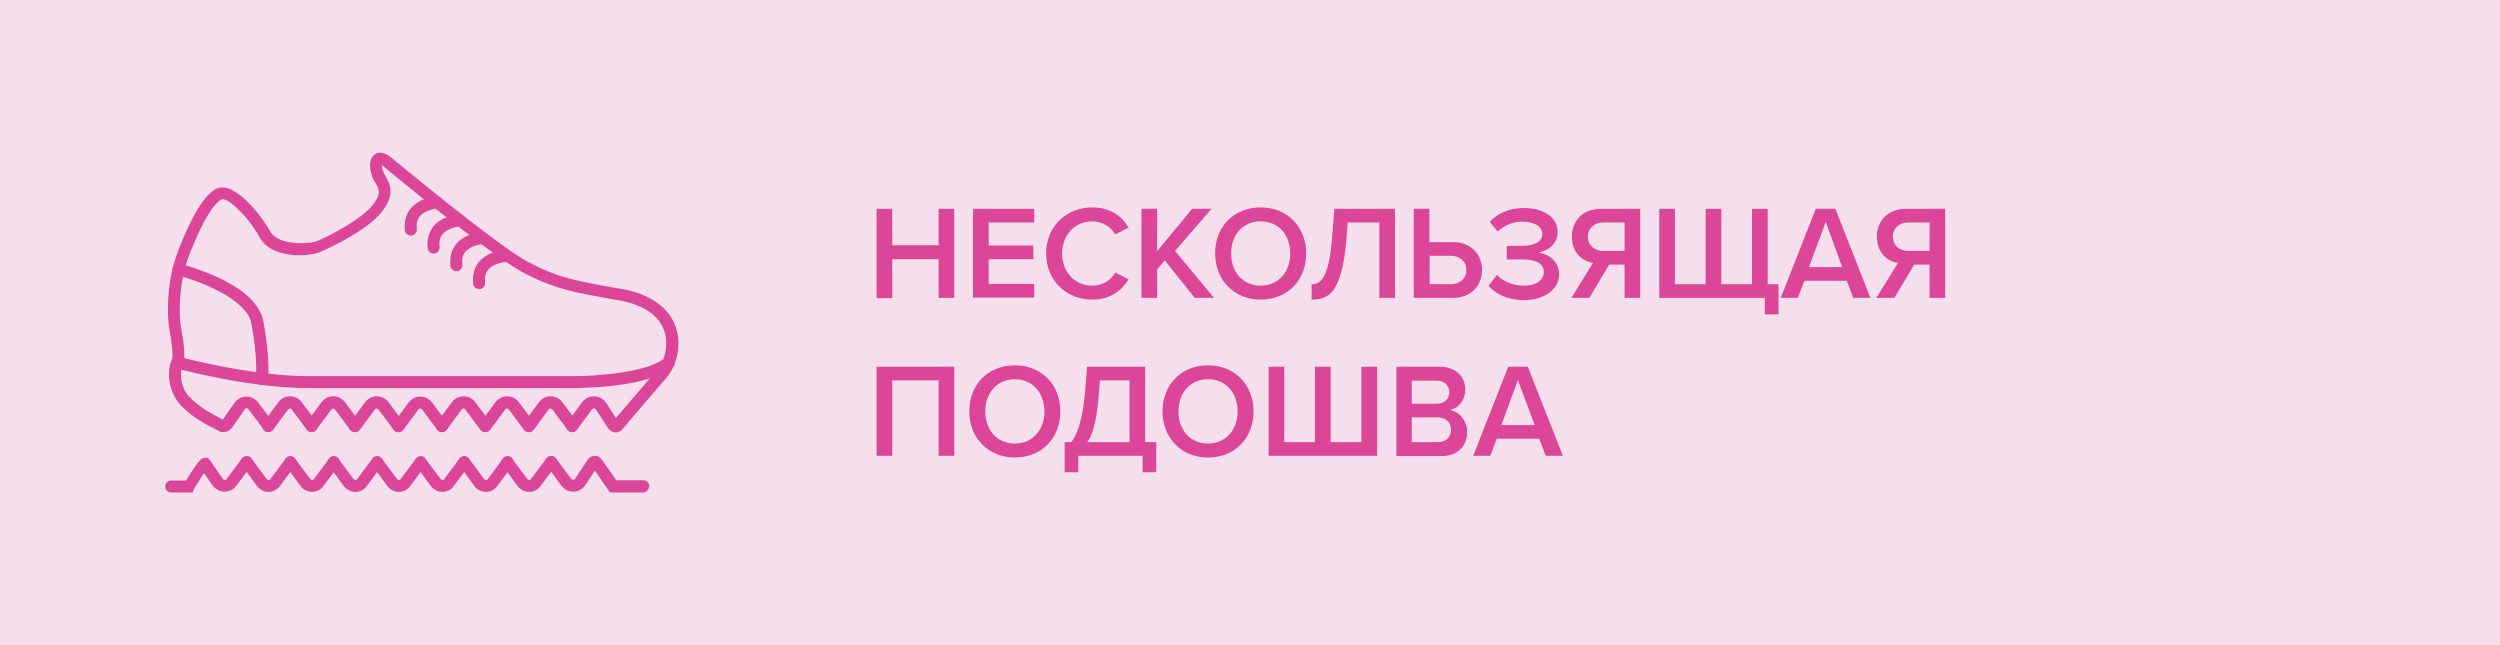<?xml version="1.0" encoding="UTF-8"?> <!-- Generator: Adobe Illustrator 23.0.3, SVG Export Plug-In . SVG Version: 6.00 Build 0) --> <svg xmlns="http://www.w3.org/2000/svg" xmlns:xlink="http://www.w3.org/1999/xlink" id="Layer_1" x="0px" y="0px" viewBox="0 0 87.87 22.68" style="enable-background:new 0 0 87.87 22.68;" xml:space="preserve"> <style type="text/css"> .st0{fill:#F6DFEC;} .st1{fill:#DB4699;} </style> <g> <rect class="st0" width="87.87" height="22.68"></rect> <g> <path class="st1" d="M32.99,9.11h-1.63v1.37h-0.55V7.34h0.55v1.28h1.63V7.34h0.55v3.13h-0.55V9.11z"></path> <path class="st1" d="M34.2,7.34h2.15v0.48h-1.6v0.81h1.57v0.48h-1.57v0.87h1.6v0.48H34.2V7.34z"></path> <path class="st1" d="M36.77,8.91c0-0.96,0.72-1.62,1.62-1.62c0.66,0,1.05,0.33,1.28,0.71l-0.47,0.24 c-0.15-0.26-0.45-0.46-0.81-0.46c-0.6,0-1.06,0.47-1.06,1.13c0,0.66,0.46,1.13,1.06,1.13c0.36,0,0.66-0.19,0.81-0.46l0.47,0.24 c-0.24,0.38-0.63,0.71-1.28,0.71C37.49,10.53,36.77,9.87,36.77,8.91z"></path> <path class="st1" d="M40.94,9.15l-0.27,0.32v1h-0.55V7.34h0.55v1.49l1.23-1.49h0.68L41.3,8.82l1.37,1.65h-0.68L40.94,9.15z"></path> <path class="st1" d="M44.31,7.29c0.94,0,1.6,0.69,1.6,1.62c0,0.94-0.66,1.62-1.6,1.62s-1.6-0.69-1.6-1.62 C42.7,7.97,43.37,7.29,44.31,7.29z M44.31,7.78c-0.63,0-1.04,0.48-1.04,1.13c0,0.64,0.4,1.13,1.04,1.13 c0.63,0,1.04-0.49,1.04-1.13C45.35,8.26,44.94,7.78,44.31,7.78z"></path> <path class="st1" d="M46.82,8.34l0.08-1h2.13v3.13h-0.55V7.82h-1.11l-0.04,0.52c-0.16,1.97-0.63,2.19-1.23,2.19V9.99 C46.43,9.99,46.71,9.76,46.82,8.34z"></path> <path class="st1" d="M50.24,8.51h0.83c0.65,0,1.02,0.45,1.02,0.98s-0.37,0.98-1.02,0.98h-1.38V7.34h0.55V8.51z M50.24,9.99H51 c0.31,0,0.54-0.2,0.54-0.5s-0.23-0.5-0.54-0.5h-0.75V9.99z"></path> <path class="st1" d="M52.62,9.66c0.2,0.24,0.59,0.38,0.93,0.38c0.45,0,0.71-0.19,0.71-0.48c0-0.31-0.28-0.44-0.76-0.44h-0.54V8.64 h0.54c0.4,0,0.71-0.13,0.71-0.41c0-0.29-0.31-0.44-0.7-0.44c-0.32,0-0.64,0.12-0.87,0.35l-0.28-0.34c0.24-0.28,0.68-0.49,1.2-0.49 c0.68,0,1.19,0.32,1.19,0.85c0,0.42-0.36,0.66-0.68,0.72c0.31,0.03,0.73,0.28,0.73,0.76c0,0.53-0.52,0.91-1.24,0.91 c-0.56,0-1.03-0.23-1.24-0.51L52.62,9.66z"></path> <path class="st1" d="M55.99,9.24c-0.38-0.06-0.74-0.36-0.74-0.92c0-0.58,0.4-0.98,1.02-0.98h1.38v3.13H57.1V9.3h-0.54l-0.7,1.17 h-0.63L55.99,9.24z M57.1,7.82h-0.75c-0.31,0-0.54,0.2-0.54,0.5s0.23,0.5,0.54,0.5h0.75V7.82z"></path> <path class="st1" d="M62.12,9.99h0.39v1.06h-0.48v-0.58h-3.71V7.34h0.55v2.65h1.08V7.34h0.55v2.65h1.08V7.34h0.55V9.99z"></path> <path class="st1" d="M64.91,9.87h-1.49l-0.23,0.6h-0.6l1.23-3.13h0.69l1.23,3.13h-0.6L64.91,9.87z M63.58,9.39h1.17L64.17,7.8 L63.58,9.39z"></path> <path class="st1" d="M66.71,9.24c-0.38-0.06-0.74-0.36-0.74-0.92c0-0.58,0.4-0.98,1.02-0.98h1.38v3.13h-0.55V9.3h-0.54l-0.7,1.17 h-0.63L66.71,9.24z M67.82,7.82h-0.75c-0.31,0-0.54,0.2-0.54,0.5s0.23,0.5,0.54,0.5h0.75V7.82z"></path> <path class="st1" d="M32.99,13.37h-1.63v2.65h-0.55v-3.13h2.73v3.13h-0.55V13.37z"></path> <path class="st1" d="M35.67,12.84c0.94,0,1.6,0.69,1.6,1.62c0,0.94-0.66,1.62-1.6,1.62s-1.6-0.69-1.6-1.62 C34.06,13.52,34.73,12.84,35.67,12.84z M35.67,13.33c-0.63,0-1.04,0.48-1.04,1.13c0,0.64,0.4,1.13,1.04,1.13 c0.63,0,1.04-0.49,1.04-1.13C36.7,13.81,36.3,13.33,35.67,13.33z"></path> <path class="st1" d="M37.65,15.54c0.17-0.19,0.4-0.71,0.49-1.79l0.07-0.86h2.04v2.65h0.39v1.06h-0.48v-0.58h-2.26v0.58h-0.48 v-1.06H37.65z M38.21,15.54h1.49v-2.17h-1.04l-0.03,0.4C38.55,14.85,38.38,15.35,38.21,15.54z"></path> <path class="st1" d="M42.46,12.84c0.94,0,1.6,0.69,1.6,1.62c0,0.94-0.66,1.62-1.6,1.62s-1.6-0.69-1.6-1.62 C40.86,13.52,41.52,12.84,42.46,12.84z M42.46,13.33c-0.63,0-1.04,0.48-1.04,1.13c0,0.64,0.4,1.13,1.04,1.13 c0.63,0,1.04-0.49,1.04-1.13C43.5,13.81,43.09,13.33,42.46,13.33z"></path> <path class="st1" d="M48.4,16.02h-3.81v-3.13h0.55v2.65h1.08v-2.65h0.55v2.65h1.08v-2.65h0.55V16.02z"></path> <path class="st1" d="M49.07,12.89h1.54c0.57,0,0.89,0.36,0.89,0.8c0,0.39-0.25,0.66-0.54,0.72c0.33,0.05,0.61,0.39,0.61,0.77 c0,0.48-0.32,0.85-0.91,0.85h-1.58V12.89z M50.5,14.19c0.28,0,0.44-0.17,0.44-0.4c0-0.23-0.16-0.41-0.44-0.41h-0.88v0.81H50.5z M50.52,15.54c0.3,0,0.48-0.16,0.48-0.44c0-0.24-0.16-0.43-0.48-0.43h-0.9v0.87H50.52z"></path> <path class="st1" d="M54.1,15.42h-1.49l-0.23,0.6h-0.6l1.23-3.13h0.69l1.23,3.13h-0.6L54.1,15.42z M52.77,14.94h1.17l-0.59-1.58 L52.77,14.94z"></path> </g> <g> <g> <g> <g> <path class="st1" d="M6.5,14.3c-0.06,0-0.11-0.02-0.16-0.07c-0.46-0.51-0.47-1.25-0.3-1.58c0.03-0.07,0.05-0.31-0.08-1.04 l-0.02-0.1c0-0.01-0.2-1.35,0.33-2.72c0.88-2.25,1.41-2.21,1.59-2.2C8.39,6.62,9.16,7.52,9.5,8.14 c0.27,0.49,1.35,0.45,1.65,0.33c0.43-0.18,1.52-0.74,1.93-1.24c0.34-0.42,0.25-0.57,0.11-0.81l-0.04-0.06 c-0.12-0.21-0.25-0.71,0-0.92c0.09-0.07,0.28-0.16,0.59,0.09c0.04,0.03,3.71,3.08,4.79,3.66c1.06,0.57,1.74,0.69,3.22,0.95 l0.08,0.01c0.84,0.15,1.45,0.5,1.77,1.02c0.26,0.43,0.32,0.94,0.16,1.48c-0.09,0.31-0.28,0.61-0.58,0.88 c-0.08,0.08-0.22,0.08-0.3-0.01c-0.08-0.08-0.08-0.22,0.01-0.3c0.24-0.23,0.39-0.46,0.46-0.7c0.12-0.42,0.08-0.82-0.12-1.14 c-0.26-0.42-0.77-0.7-1.49-0.83l-0.08-0.01c-1.48-0.26-2.22-0.39-3.34-1c-1.11-0.6-4.71-3.58-4.86-3.71 c-0.02-0.01-0.03-0.02-0.04-0.03c0,0.09,0.03,0.22,0.09,0.32l0.03,0.06c0.16,0.27,0.38,0.65-0.14,1.29 c-0.5,0.61-1.71,1.2-2.09,1.36C10.87,9.05,9.54,9.1,9.13,8.35C8.79,7.71,8.12,7.02,7.83,7c0,0,0,0,0,0 C7.71,7,7.28,7.34,6.66,8.94c-0.41,1.06-0.36,2.19-0.31,2.5l0.02,0.1c0.11,0.63,0.16,1.07,0.04,1.3 C6.34,13,6.29,13.55,6.65,13.95c0.08,0.09,0.07,0.22-0.02,0.3C6.6,14.28,6.55,14.3,6.5,14.3z"></path> </g> </g> <g> <g> <path class="st1" d="M9.21,13.53c-0.01,0-0.01,0-0.02,0C9.08,13.52,8.99,13.42,9,13.3c0-0.01,0.06-0.8-0.17-1.95 c-0.18-0.88-1.94-1.51-2.61-1.68C6.11,9.65,6.05,9.54,6.07,9.42C6.1,9.31,6.22,9.24,6.33,9.27c0.03,0.01,0.66,0.17,1.33,0.48 c0.94,0.44,1.47,0.95,1.59,1.52c0.24,1.21,0.18,2.03,0.18,2.06C9.41,13.44,9.32,13.53,9.21,13.53z"></path> </g> </g> <g> <g> <path class="st1" d="M14.44,8.28c-0.11,0-0.2-0.08-0.21-0.19c-0.03-0.31,0.04-0.57,0.21-0.77c0.32-0.38,0.88-0.41,0.91-0.41 c0.11-0.01,0.21,0.08,0.22,0.2c0.01,0.12-0.08,0.21-0.2,0.22c-0.01,0-0.41,0.03-0.61,0.27c-0.1,0.11-0.13,0.26-0.11,0.45 c0.01,0.11-0.07,0.22-0.18,0.23C14.45,8.28,14.45,8.28,14.44,8.28z"></path> </g> </g> <g> <g> <path class="st1" d="M15.24,8.91c-0.11,0-0.2-0.08-0.21-0.19C15,8.42,15.07,8.16,15.24,7.95c0.32-0.38,0.88-0.41,0.91-0.41 c0.12,0,0.21,0.08,0.22,0.2c0.01,0.12-0.08,0.21-0.2,0.22c-0.01,0-0.41,0.03-0.61,0.27c-0.1,0.11-0.13,0.26-0.11,0.45 c0.01,0.11-0.07,0.22-0.18,0.23C15.25,8.91,15.25,8.91,15.24,8.91z"></path> </g> </g> <g> <g> <path class="st1" d="M16.04,9.53c-0.11,0-0.2-0.08-0.21-0.19c-0.03-0.31,0.04-0.57,0.21-0.77c0.32-0.38,0.88-0.41,0.91-0.41 c0.12,0,0.21,0.08,0.22,0.2c0.01,0.12-0.08,0.21-0.2,0.22c-0.01,0-0.41,0.03-0.61,0.27c-0.1,0.11-0.13,0.26-0.11,0.45 c0.01,0.11-0.07,0.22-0.18,0.23C16.06,9.53,16.05,9.53,16.04,9.53z"></path> </g> </g> <g> <g> <path class="st1" d="M16.84,10.16c-0.11,0-0.2-0.08-0.21-0.19c-0.03-0.31,0.04-0.57,0.21-0.77c0.32-0.38,0.88-0.41,0.91-0.41 c0.11-0.01,0.21,0.08,0.22,0.2c0.01,0.12-0.08,0.21-0.2,0.22c-0.01,0-0.41,0.03-0.61,0.27c-0.1,0.11-0.13,0.26-0.11,0.45 c0.01,0.11-0.07,0.22-0.18,0.23C16.86,10.16,16.85,10.16,16.84,10.16z"></path> </g> </g> <g> <g> <path class="st1" d="M20.22,13.64h-9.41c-2.04,0-4.53-0.67-4.64-0.7C6.06,12.91,6,12.8,6.03,12.69 c0.03-0.11,0.15-0.18,0.26-0.15c0.03,0.01,2.54,0.68,4.53,0.68h9.41c0.67,0,2.54-0.12,3.14-0.64c0.09-0.08,0.22-0.07,0.3,0.02 c0.08,0.09,0.07,0.22-0.02,0.3C22.79,13.63,20.33,13.64,20.22,13.64z"></path> </g> </g> </g> <g> <g> <g> <path class="st1" d="M7.85,15.19c-0.06,0-0.13-0.02-0.18-0.05c-0.04-0.02-0.1-0.06-0.17-0.09c-0.29-0.15-0.78-0.41-1.12-0.78 c-0.08-0.09-0.07-0.22,0.01-0.3c0.09-0.08,0.22-0.07,0.3,0.01c0.28,0.31,0.73,0.55,1,0.69c0.06,0.03,0.1,0.05,0.14,0.08 c0.04-0.06,0.09-0.13,0.14-0.2c0.09-0.13,0.19-0.28,0.28-0.4c0.1-0.13,0.24-0.21,0.41-0.21c0,0,0,0,0,0 c0.16,0,0.31,0.07,0.41,0.2l0.53,0.71c0.07,0.09,0.05,0.22-0.04,0.29c-0.09,0.07-0.22,0.05-0.29-0.04l-0.53-0.71 c-0.02-0.03-0.05-0.04-0.07-0.04c0,0,0,0,0,0c-0.02,0-0.05,0-0.07,0.04c-0.08,0.11-0.18,0.26-0.27,0.39 c-0.07,0.11-0.14,0.2-0.18,0.26C8.07,15.14,7.96,15.19,7.85,15.19z"></path> </g> </g> <g> <g> <path class="st1" d="M10.96,15.19c-0.06,0-0.13-0.03-0.17-0.08l-0.53-0.71c-0.02-0.03-0.05-0.04-0.07-0.04c0,0,0,0,0,0 c-0.02,0-0.05,0-0.07,0.04c-0.3,0.4-0.5,0.68-0.52,0.7c-0.07,0.09-0.2,0.12-0.29,0.05c-0.1-0.06-0.12-0.19-0.06-0.29 c0.02-0.02,0.19-0.27,0.53-0.72c0.1-0.13,0.24-0.21,0.41-0.21c0,0,0,0,0,0c0.16,0,0.31,0.07,0.41,0.2l0.53,0.71 c0.07,0.09,0.05,0.22-0.04,0.29C11.04,15.18,11,15.19,10.96,15.19z"></path> </g> </g> <g> <g> <path class="st1" d="M12.48,15.19c-0.06,0-0.13-0.03-0.17-0.08l-0.53-0.71c-0.02-0.03-0.05-0.04-0.07-0.04 c-0.02,0-0.05,0-0.07,0.04c-0.3,0.4-0.5,0.68-0.52,0.7c-0.07,0.09-0.2,0.12-0.29,0.05c-0.1-0.06-0.12-0.19-0.06-0.29 c0.02-0.02,0.19-0.27,0.53-0.72c0.1-0.13,0.24-0.21,0.41-0.21c0,0,0,0,0,0c0.16,0,0.31,0.07,0.41,0.2l0.53,0.71 c0.07,0.09,0.05,0.22-0.04,0.29C12.57,15.18,12.53,15.19,12.48,15.19z"></path> </g> </g> <g> <g> <path class="st1" d="M14.01,15.19c-0.06,0-0.13-0.03-0.17-0.08l-0.53-0.71c-0.02-0.03-0.05-0.04-0.07-0.04c0,0,0,0,0,0 c-0.02,0-0.05,0-0.07,0.04c-0.3,0.4-0.5,0.68-0.52,0.7c-0.07,0.09-0.2,0.12-0.29,0.05c-0.1-0.06-0.12-0.19-0.06-0.29 c0.02-0.02,0.19-0.27,0.53-0.72c0.1-0.13,0.24-0.21,0.41-0.21c0,0,0,0,0,0c0.16,0,0.31,0.07,0.41,0.2l0.53,0.71 c0.07,0.09,0.05,0.22-0.04,0.29C14.1,15.18,14.05,15.19,14.01,15.19z"></path> </g> </g> <g> <g> <path class="st1" d="M15.54,15.19c-0.06,0-0.13-0.03-0.17-0.08l-0.53-0.71c-0.02-0.03-0.05-0.04-0.07-0.04c0,0,0,0,0,0 c-0.02,0-0.05,0-0.07,0.04c-0.45,0.61-0.51,0.69-0.52,0.7c-0.07,0.09-0.19,0.12-0.29,0.06c-0.1-0.06-0.12-0.19-0.06-0.29 c0.01-0.01,0.02-0.03,0.53-0.72c0.1-0.13,0.24-0.21,0.41-0.21c0,0,0,0,0,0c0.16,0,0.31,0.07,0.41,0.2l0.53,0.71 c0.07,0.09,0.05,0.22-0.04,0.29C15.62,15.18,15.58,15.19,15.54,15.19z"></path> </g> </g> <g> <g> <path class="st1" d="M17.06,15.19c-0.06,0-0.13-0.03-0.17-0.08l-0.53-0.71c-0.02-0.03-0.05-0.04-0.07-0.04 c-0.02,0-0.05,0-0.07,0.04c-0.41,0.55-0.5,0.69-0.52,0.7c-0.07,0.09-0.2,0.12-0.29,0.05c-0.1-0.06-0.12-0.19-0.06-0.29 c0.01-0.01,0.02-0.03,0.53-0.72c0.1-0.13,0.24-0.21,0.41-0.21c0,0,0,0,0,0c0.16,0,0.31,0.07,0.41,0.2l0.53,0.71 c0.07,0.09,0.05,0.22-0.04,0.29C17.15,15.18,17.11,15.19,17.06,15.19z"></path> </g> </g> <g> <g> <path class="st1" d="M18.59,15.19c-0.06,0-0.13-0.03-0.17-0.08l-0.53-0.71c-0.02-0.03-0.05-0.04-0.07-0.04 c-0.02,0-0.05,0-0.07,0.04c-0.41,0.55-0.5,0.69-0.52,0.7c-0.07,0.09-0.2,0.12-0.29,0.05c-0.1-0.06-0.12-0.19-0.06-0.29 c0.01-0.01,0.02-0.03,0.53-0.72c0.1-0.13,0.24-0.21,0.41-0.21c0,0,0,0,0,0c0.16,0,0.31,0.07,0.41,0.2l0.53,0.71 c0.07,0.09,0.05,0.22-0.04,0.29C18.68,15.18,18.64,15.19,18.59,15.19z"></path> </g> </g> <g> <g> <path class="st1" d="M20.12,15.19c-0.06,0-0.13-0.03-0.17-0.08l-0.53-0.71c-0.02-0.03-0.05-0.04-0.07-0.04 c-0.02,0-0.05,0-0.07,0.04c-0.41,0.55-0.5,0.69-0.52,0.7c-0.07,0.09-0.2,0.12-0.29,0.05c-0.1-0.06-0.12-0.19-0.06-0.29 c0.01-0.01,0.02-0.03,0.53-0.72c0.1-0.13,0.24-0.21,0.41-0.21c0,0,0,0,0,0c0.16,0,0.31,0.07,0.41,0.2l0.53,0.71 c0.07,0.09,0.05,0.22-0.04,0.29C20.21,15.18,20.16,15.19,20.12,15.19z"></path> </g> </g> <g> <g> <path class="st1" d="M21.64,15.2c-0.09,0-0.18-0.04-0.24-0.12l-0.01-0.01l-0.45-0.68c-0.02-0.03-0.05-0.04-0.07-0.03 c-0.02,0-0.05,0-0.07,0.04c-0.3,0.4-0.5,0.68-0.52,0.7c-0.07,0.09-0.2,0.12-0.29,0.05c-0.1-0.06-0.12-0.19-0.06-0.29 c0.02-0.02,0.19-0.27,0.53-0.72c0.1-0.13,0.24-0.21,0.41-0.21c0,0,0,0,0,0c0.16,0,0.31,0.07,0.41,0.2l0.01,0.01l0.36,0.55 l1.48-1.73c0.08-0.09,0.21-0.1,0.3-0.02c0.09,0.08,0.1,0.21,0.02,0.3l-1.57,1.84C21.83,15.15,21.74,15.2,21.64,15.2 C21.65,15.2,21.65,15.2,21.64,15.2z"></path> </g> </g> </g> <g> <g> <g> <path class="st1" d="M6.77,17.31H6.02c-0.12,0-0.21-0.09-0.21-0.21c0-0.12,0.09-0.21,0.21-0.21h0.52 c0.48-0.79,0.56-0.79,0.66-0.8l0.11,0l0.07,0.09c0.05,0.06,0.11,0.16,0.18,0.26c0.09,0.13,0.19,0.27,0.27,0.39 c0.02,0.03,0.05,0.03,0.07,0.04c0.02,0,0.05,0,0.07-0.04l0.53-0.71c0.07-0.09,0.2-0.11,0.29-0.04c0.09,0.07,0.11,0.2,0.04,0.29 l-0.53,0.71c-0.1,0.13-0.24,0.2-0.41,0.2c0,0,0,0,0,0c-0.16,0-0.31-0.08-0.41-0.21c-0.09-0.12-0.19-0.27-0.28-0.4 c-0.01-0.01-0.02-0.03-0.03-0.04c-0.1,0.15-0.24,0.37-0.36,0.57L6.77,17.31z M7.33,16.47"></path> </g> </g> <g> <g> <path class="st1" d="M9.44,17.29C9.44,17.29,9.44,17.29,9.44,17.29c-0.16,0-0.31-0.08-0.41-0.21c-0.42-0.58-0.51-0.7-0.53-0.72 c-0.06-0.1-0.04-0.23,0.06-0.29c0.1-0.06,0.23-0.04,0.29,0.06c0.03,0.04,0.38,0.52,0.52,0.7c0.02,0.03,0.05,0.04,0.07,0.04 c0.02,0,0.05,0,0.07-0.04l0.53-0.71c0.07-0.09,0.2-0.11,0.29-0.04c0.09,0.07,0.11,0.2,0.04,0.29l-0.53,0.71 C9.75,17.21,9.6,17.29,9.44,17.29z"></path> </g> </g> <g> <g> <path class="st1" d="M10.97,17.29C10.96,17.29,10.96,17.29,10.97,17.29c-0.16,0-0.31-0.08-0.41-0.21 c-0.42-0.58-0.51-0.7-0.53-0.72c-0.06-0.1-0.04-0.23,0.06-0.29c0.1-0.06,0.23-0.04,0.29,0.06c0.03,0.04,0.38,0.52,0.52,0.7 c0.02,0.03,0.05,0.04,0.07,0.04c0.02,0,0.05,0,0.07-0.04l0.53-0.71c0.07-0.09,0.2-0.11,0.29-0.04c0.09,0.07,0.11,0.2,0.04,0.29 l-0.53,0.71C11.27,17.21,11.13,17.29,10.97,17.29z"></path> </g> </g> <g> <g> <path class="st1" d="M12.49,17.29C12.49,17.29,12.49,17.29,12.49,17.29c-0.16,0-0.31-0.08-0.41-0.21 c-0.42-0.58-0.51-0.7-0.53-0.72c-0.06-0.1-0.04-0.23,0.06-0.29c0.1-0.06,0.23-0.04,0.29,0.06c0.03,0.04,0.38,0.52,0.52,0.7 c0.02,0.03,0.06,0.03,0.07,0.04c0.02,0,0.05,0,0.07-0.04l0.53-0.71c0.07-0.09,0.2-0.11,0.29-0.04c0.09,0.07,0.11,0.2,0.04,0.29 l-0.53,0.71C12.8,17.21,12.65,17.29,12.49,17.29z"></path> </g> </g> <g> <g> <path class="st1" d="M14.02,17.29C14.02,17.29,14.02,17.29,14.02,17.29c-0.16,0-0.31-0.08-0.41-0.21 c-0.5-0.69-0.52-0.71-0.53-0.72c-0.06-0.1-0.04-0.23,0.06-0.29c0.1-0.06,0.23-0.04,0.29,0.06c0.02,0.03,0.21,0.29,0.52,0.7 c0.02,0.03,0.05,0.03,0.07,0.04c0.02,0,0.05,0,0.07-0.04l0.53-0.71c0.07-0.09,0.2-0.11,0.29-0.04c0.09,0.07,0.11,0.2,0.04,0.29 l-0.53,0.71C14.33,17.21,14.18,17.29,14.02,17.29z"></path> </g> </g> <g> <g> <path class="st1" d="M15.55,17.29C15.55,17.29,15.55,17.29,15.55,17.29c-0.16,0-0.31-0.08-0.41-0.21 c-0.5-0.69-0.52-0.71-0.53-0.72c-0.06-0.1-0.04-0.23,0.06-0.29c0.1-0.06,0.23-0.04,0.29,0.06c0.02,0.03,0.21,0.29,0.52,0.7 c0.02,0.03,0.05,0.03,0.07,0.04c0.02,0,0.05,0,0.07-0.04l0.53-0.71c0.07-0.09,0.2-0.11,0.29-0.04c0.09,0.07,0.11,0.2,0.04,0.29 l-0.53,0.71C15.86,17.21,15.71,17.29,15.55,17.29z"></path> </g> </g> <g> <g> <path class="st1" d="M17.08,17.29C17.07,17.29,17.07,17.29,17.08,17.29c-0.16,0-0.31-0.08-0.41-0.21 c-0.5-0.69-0.52-0.71-0.53-0.72c-0.06-0.1-0.04-0.23,0.06-0.29c0.1-0.06,0.23-0.04,0.29,0.06c0.02,0.03,0.21,0.29,0.52,0.7 c0.02,0.03,0.05,0.04,0.07,0.04c0.02,0,0.05,0,0.07-0.04l0.53-0.71c0.07-0.09,0.2-0.11,0.29-0.04c0.09,0.07,0.11,0.2,0.04,0.29 l-0.53,0.71C17.38,17.21,17.24,17.29,17.08,17.29z"></path> </g> </g> <g> <g> <path class="st1" d="M18.6,17.29C18.6,17.29,18.6,17.29,18.6,17.29c-0.16,0-0.31-0.08-0.41-0.21c-0.5-0.69-0.52-0.71-0.53-0.72 c-0.06-0.1-0.04-0.23,0.06-0.29c0.1-0.06,0.23-0.04,0.29,0.06c0.02,0.03,0.21,0.29,0.52,0.7c0.02,0.03,0.05,0.04,0.07,0.04 c0.02,0,0.05,0,0.07-0.04l0.53-0.71c0.07-0.09,0.2-0.11,0.29-0.04c0.09,0.07,0.11,0.2,0.04,0.29l-0.53,0.71 C18.91,17.21,18.76,17.29,18.6,17.29z"></path> </g> </g> <g> <g> <path class="st1" d="M22.6,17.31h-1.16l-0.53-0.77l-0.36,0.54c-0.1,0.13-0.24,0.2-0.41,0.2c0,0,0,0,0,0 c-0.16,0-0.31-0.08-0.41-0.21c-0.5-0.69-0.52-0.71-0.53-0.72c-0.06-0.1-0.04-0.23,0.06-0.29c0.1-0.06,0.23-0.04,0.29,0.06 c0.02,0.03,0.21,0.29,0.52,0.7c0.02,0.03,0.06,0.03,0.07,0.04c0.02,0,0.05,0,0.07-0.03l0.46-0.69 c0.06-0.08,0.15-0.12,0.24-0.12c0.1,0,0.18,0.05,0.24,0.13l0.51,0.73h0.95c0.12,0,0.21,0.09,0.21,0.21 C22.8,17.22,22.71,17.31,22.6,17.31z M20.79,16.4C20.79,16.4,20.79,16.4,20.79,16.4L20.79,16.4z"></path> </g> </g> </g> </g> </g> </svg> 